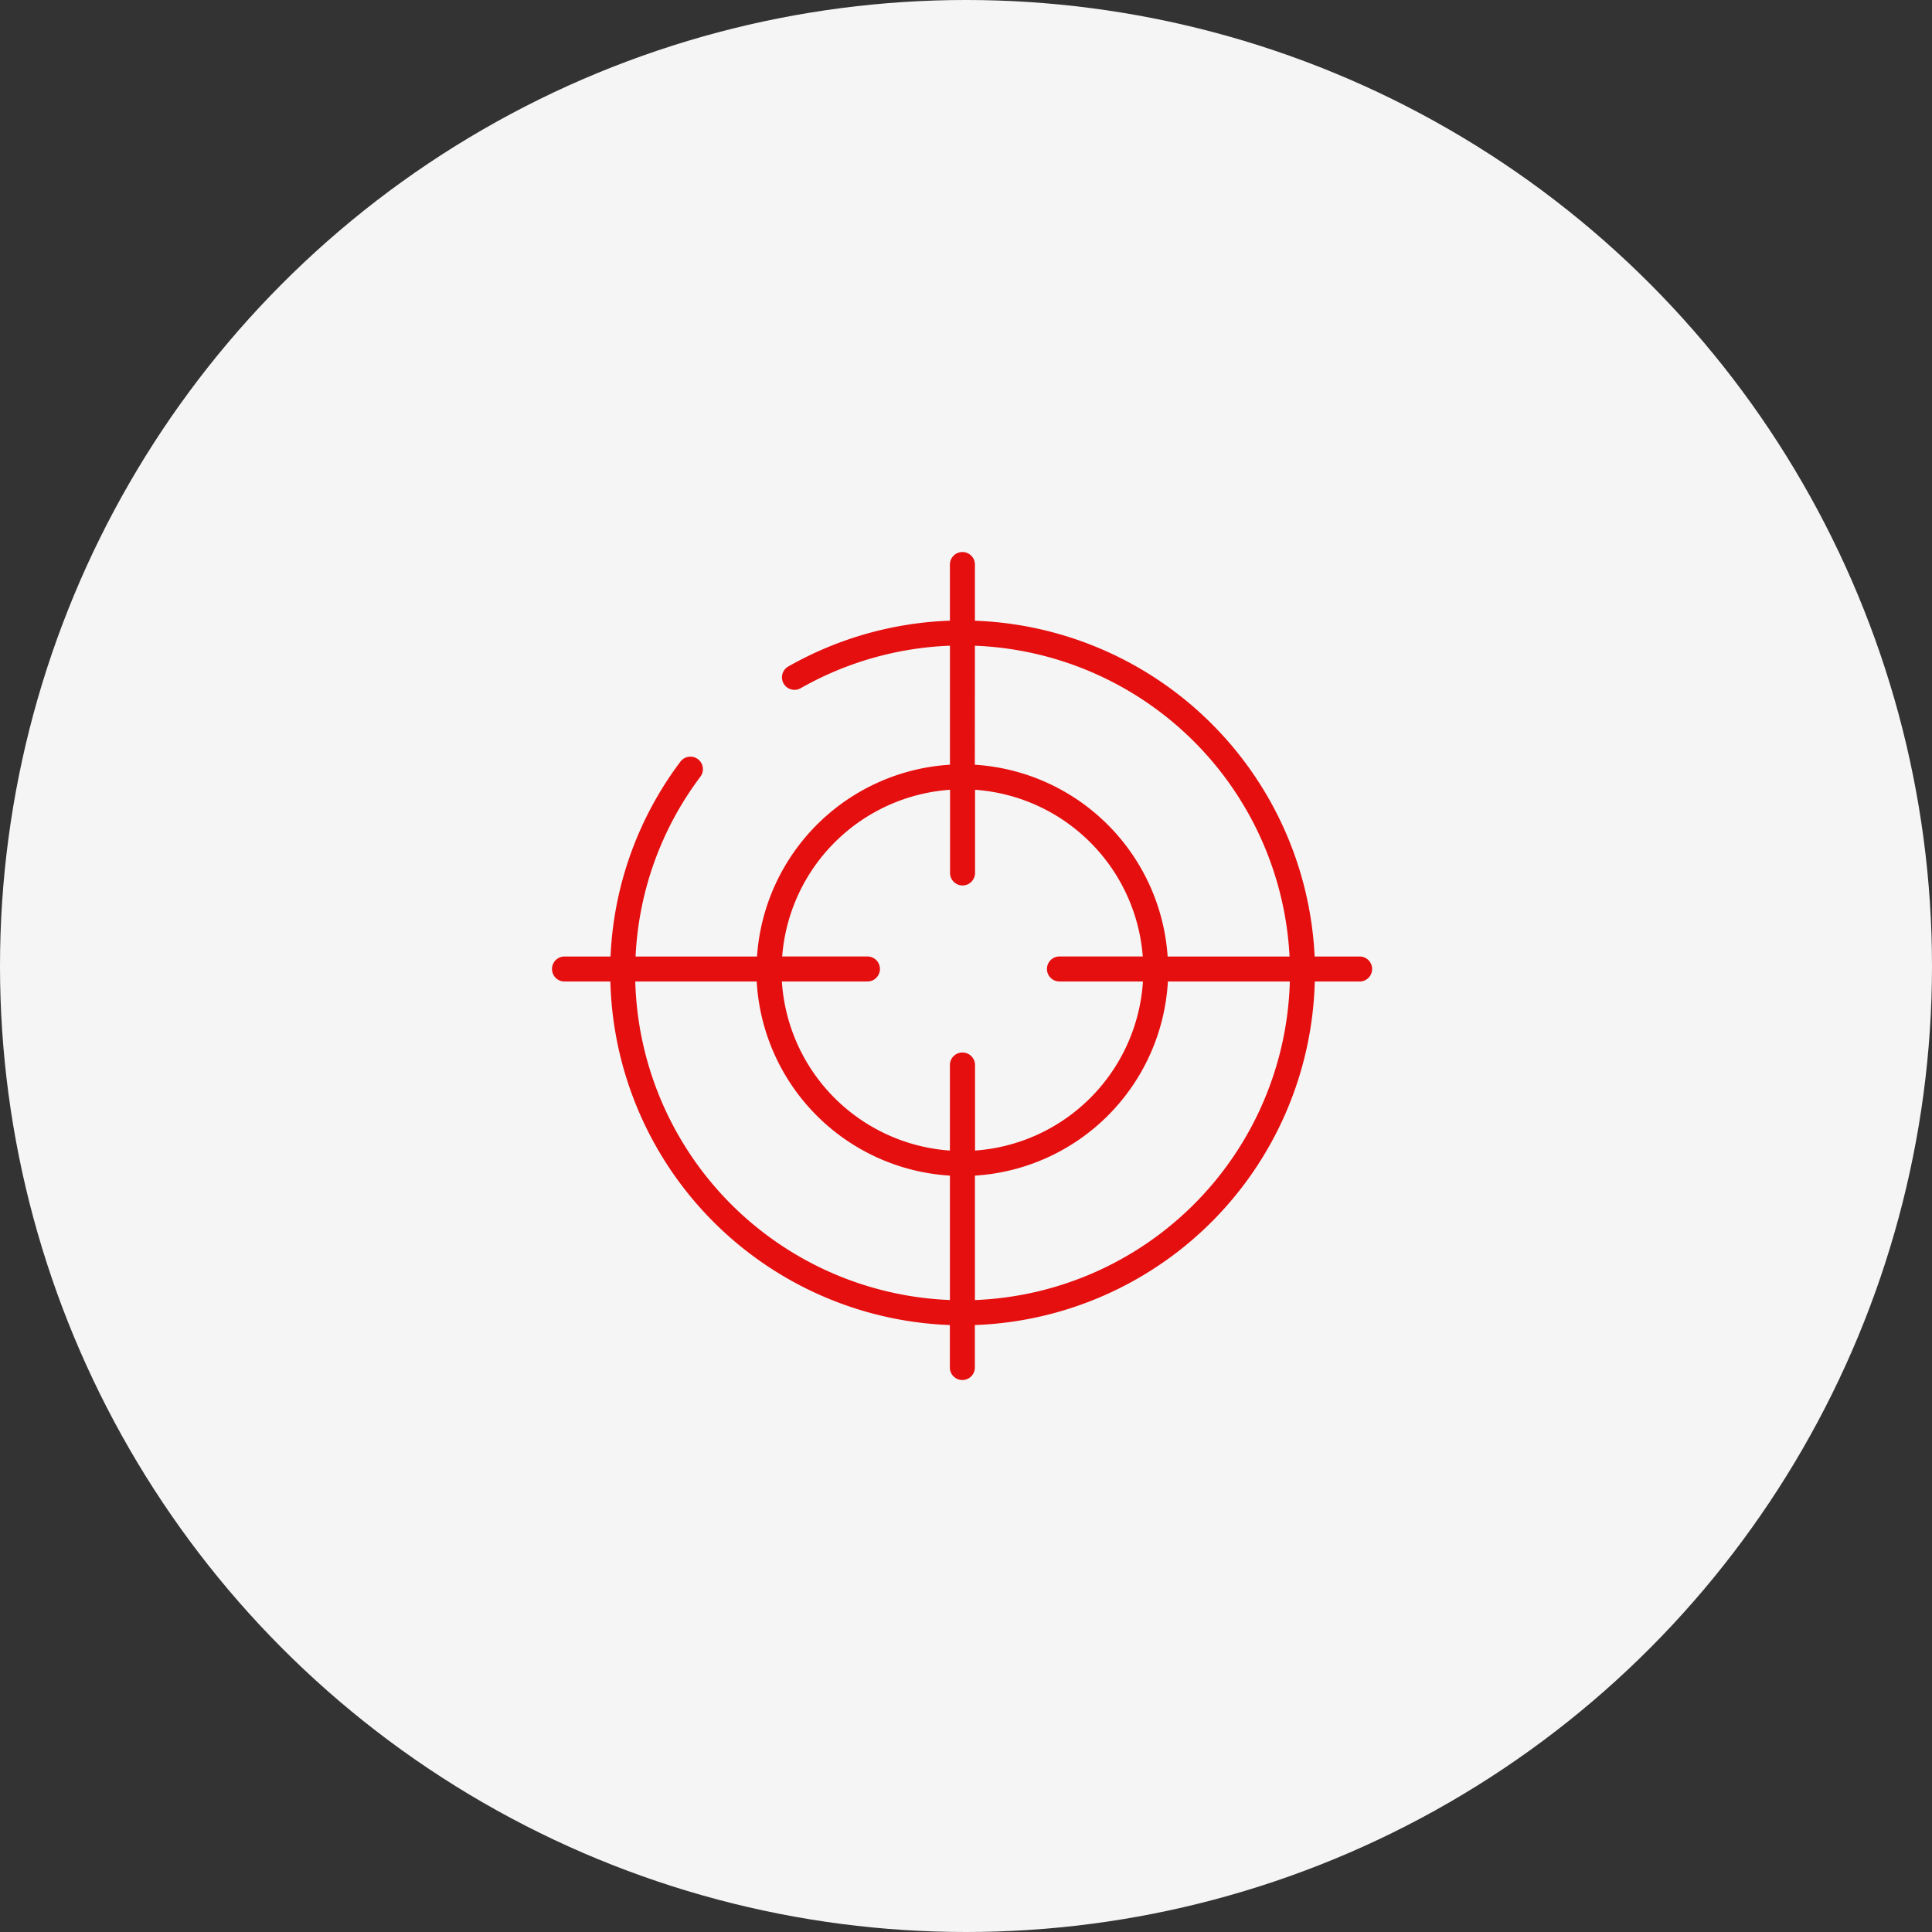 <svg xmlns="http://www.w3.org/2000/svg" width="70" height="70" viewBox="0 0 70 70">
  <rect x="0" y="0" width="70" height="70" fill="#333333" stroke="none"/>
  <g id="Group_6412" data-name="Group 6412" transform="translate(-722 -10013)">
    <circle id="bg" cx="35" cy="35" r="35" transform="translate(722 10013)" fill="#f5f5f5"/>
    <g id="icn" transform="translate(-4039.236 8134.965)">
      <path id="Path_8795" data-name="Path 8795" d="M4810.5,1912.691h-1.632a12.784,12.784,0,0,0-12.309-12.166v-2.036a.453.453,0,0,0-.906,0v2.034a12.763,12.763,0,0,0-5.856,1.66.453.453,0,0,0,.449.787,11.855,11.855,0,0,1,5.408-1.54v4.312a7.468,7.468,0,0,0-6.99,6.949h-4.4a11.75,11.75,0,0,1,2.344-6.509.453.453,0,1,0-.725-.543,12.644,12.644,0,0,0-2.526,7.052h-1.668a.453.453,0,1,0,0,.906h1.662a12.781,12.781,0,0,0,12.3,12.447v1.539a.453.453,0,0,0,.906,0v-1.539a12.782,12.782,0,0,0,12.316-12.447h1.625a.453.453,0,1,0,0-.906Zm-13.941-11.26a11.879,11.879,0,0,1,11.4,11.26h-4.417a7.469,7.469,0,0,0-6.986-6.948Zm-.906,23.706a11.876,11.876,0,0,1-11.4-11.541h4.4a7.469,7.469,0,0,0,7,7.034Zm.453-8.968a.453.453,0,0,0-.453.453v3.1a6.561,6.561,0,0,1-6.088-6.126h3.1a.453.453,0,1,0,0-.906h-3.089a6.561,6.561,0,0,1,6.082-6.04v3.014a.453.453,0,0,0,.906,0v-3.014a6.561,6.561,0,0,1,6.077,6.04h-3.019a.453.453,0,1,0,0,.906h3.025a6.561,6.561,0,0,1-6.084,6.126v-3.1A.453.453,0,0,0,4796.107,1916.17Zm.453,8.968v-4.507a7.469,7.469,0,0,0,6.992-7.034h4.418A11.875,11.875,0,0,1,4796.561,1925.138Z" transform="translate(0 0)" fill="#e60f0f"/>
    </g>
  </g>
</svg>
